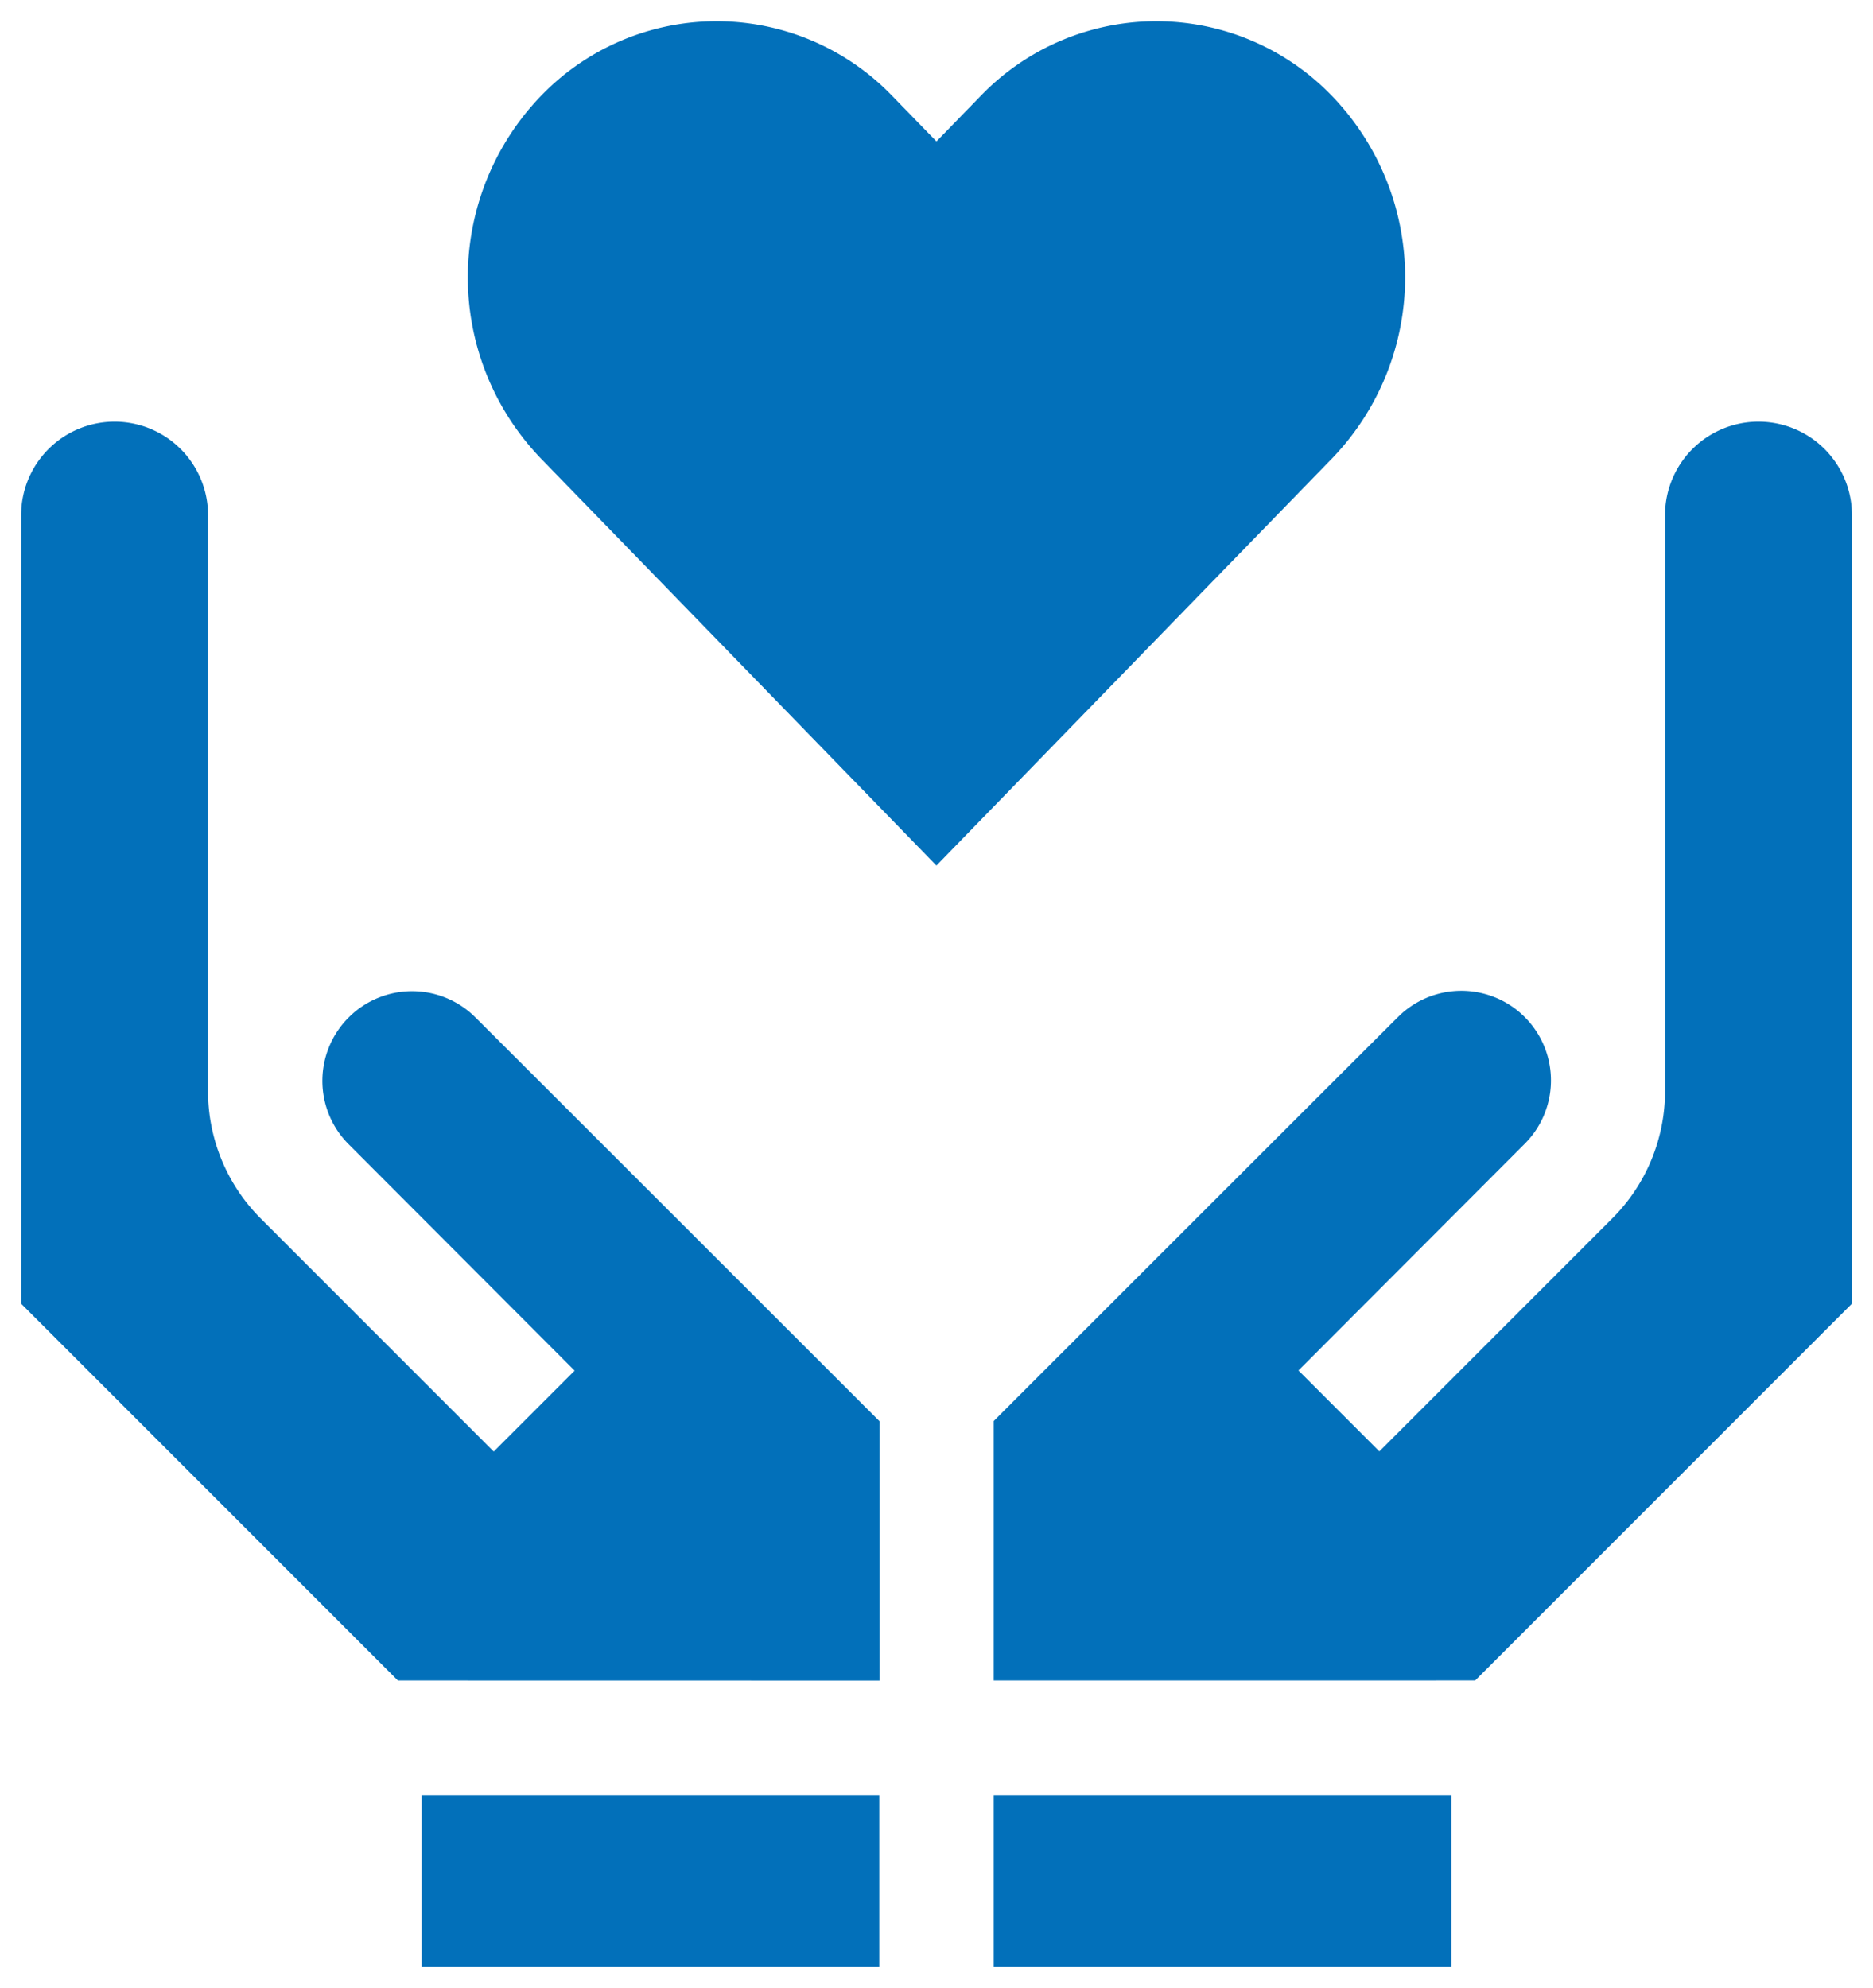 <svg xmlns="http://www.w3.org/2000/svg" width="44.294" height="47" viewBox="0 0 44.294 47"><g transform="translate(-462.5 -335.5)"><path d="M1.059,333v-4.059H11.882V333Zm-13.529,0v-4.059H-1.647V333Zm13.529-6.765V320.1c2.961-2.96,9.741-9.737,9.554-9.546a2.119,2.119,0,0,1,3.01,2.984l-5.357,5.366h0l0,0,1.913,1.913,5.5-5.5a4.259,4.259,0,0,0,1.256-3.032v-8.273h0V298.68a2.21,2.21,0,0,1,4.42,0v18.644l-8.91,8.91Zm-14.09,0-8.91-8.91V298.68a2.21,2.21,0,0,1,2.21-2.21,2.21,2.21,0,0,1,2.21,2.21v5.336h0v8.273a4.259,4.259,0,0,0,1.256,3.032l5.5,5.5,1.913-1.913,0,0h0l-5.357-5.366a2.119,2.119,0,0,1,.013-2.984,2.119,2.119,0,0,1,3,0c-.188-.19,6.592,6.586,9.554,9.546v6.133Zm3.376-28.9a6.178,6.178,0,0,1,0-8.56,5.768,5.768,0,0,1,8.321,0l1.039,1.069,1.039-1.069a5.768,5.768,0,0,1,8.321,0,6.176,6.176,0,0,1,0,8.56l-9.361,9.631Z" transform="translate(484.941 49)" fill="#0270ba"/><path d="M12.382,333.5H.559v-5.059H12.382Zm-10.824-1h9.824v-3.059H1.559Zm-2.706,1H-12.971v-5.059H-1.147Zm-10.824-1h9.824v-3.059h-9.824Zm24.62-5.765H.559V319.9l1.54-1.539,5.292-5.29,2.049-2.047.766-.765.043-.043a.5.5,0,0,0-.1.534l.454-.191-.352-.35,0,0h0a2.619,2.619,0,0,1,3.72,3.688l-5.011,5.019,1.207,1.207,5.148-5.148a3.763,3.763,0,0,0,1.11-2.678V298.68a2.71,2.71,0,0,1,5.42,0v18.852Zm-11.091-1H12.236l8.617-8.617V298.68a1.71,1.71,0,0,0-3.42,0V312.29a4.756,4.756,0,0,1-1.4,3.385l-5.855,5.855-2.616-2.616.345-.354h0l.007-.008,5.357-5.367a1.619,1.619,0,0,0-2.3-2.277l-.12-.119.117.122c-.116.113-5.15,5.145-8.157,8.151L1.559,320.31Zm-2.706,1H-13.238l-9.2-9.2V298.68a2.713,2.713,0,0,1,2.71-2.71,2.713,2.713,0,0,1,2.71,2.71v13.609a3.762,3.762,0,0,0,1.11,2.678l5.148,5.148,1.168-1.168-.664-.54h.2l-4.506-4.514a2.627,2.627,0,0,1,.013-3.691,2.6,2.6,0,0,1,1.852-.767,2.6,2.6,0,0,1,1.852.767h0l0,0h0c.024.022.047.045.069.067l1,.994,2.573,2.571,5.854,5.851.207.207Zm-11.677-1H-2.147V320.31c-2.848-2.847-9.281-9.277-9.405-9.4l.135-.137-.137.136a1.608,1.608,0,0,0-1.145-.474,1.608,1.608,0,0,0-1.145.474,1.624,1.624,0,0,0-.01,2.28l5.355,5.364.357.357,0,0,.483.493h-.977l-2.123,2.123-5.855-5.855a4.756,4.756,0,0,1-1.4-3.385v-8.773h0V298.68a1.712,1.712,0,0,0-1.71-1.71,1.712,1.712,0,0,0-1.71,1.71v18.437ZM-.294,307.682l-9.719-10a6.684,6.684,0,0,1,0-9.257A6.26,6.26,0,0,1-5.494,286.5a6.26,6.26,0,0,1,4.519,1.925l.681.7.681-.7a6.268,6.268,0,0,1,9.038,0,6.686,6.686,0,0,1,0,9.257Zm-5.2-20.182a5.268,5.268,0,0,0-3.8,1.622,5.677,5.677,0,0,0,0,7.863l9,9.262,9-9.262a5.679,5.679,0,0,0,0-7.863,5.268,5.268,0,0,0-7.6,0l-1.4,1.438-1.4-1.438A5.268,5.268,0,0,0-5.494,287.5Z" transform="translate(484.941 49)" fill="rgba(0,0,0,0)"/></g></svg>